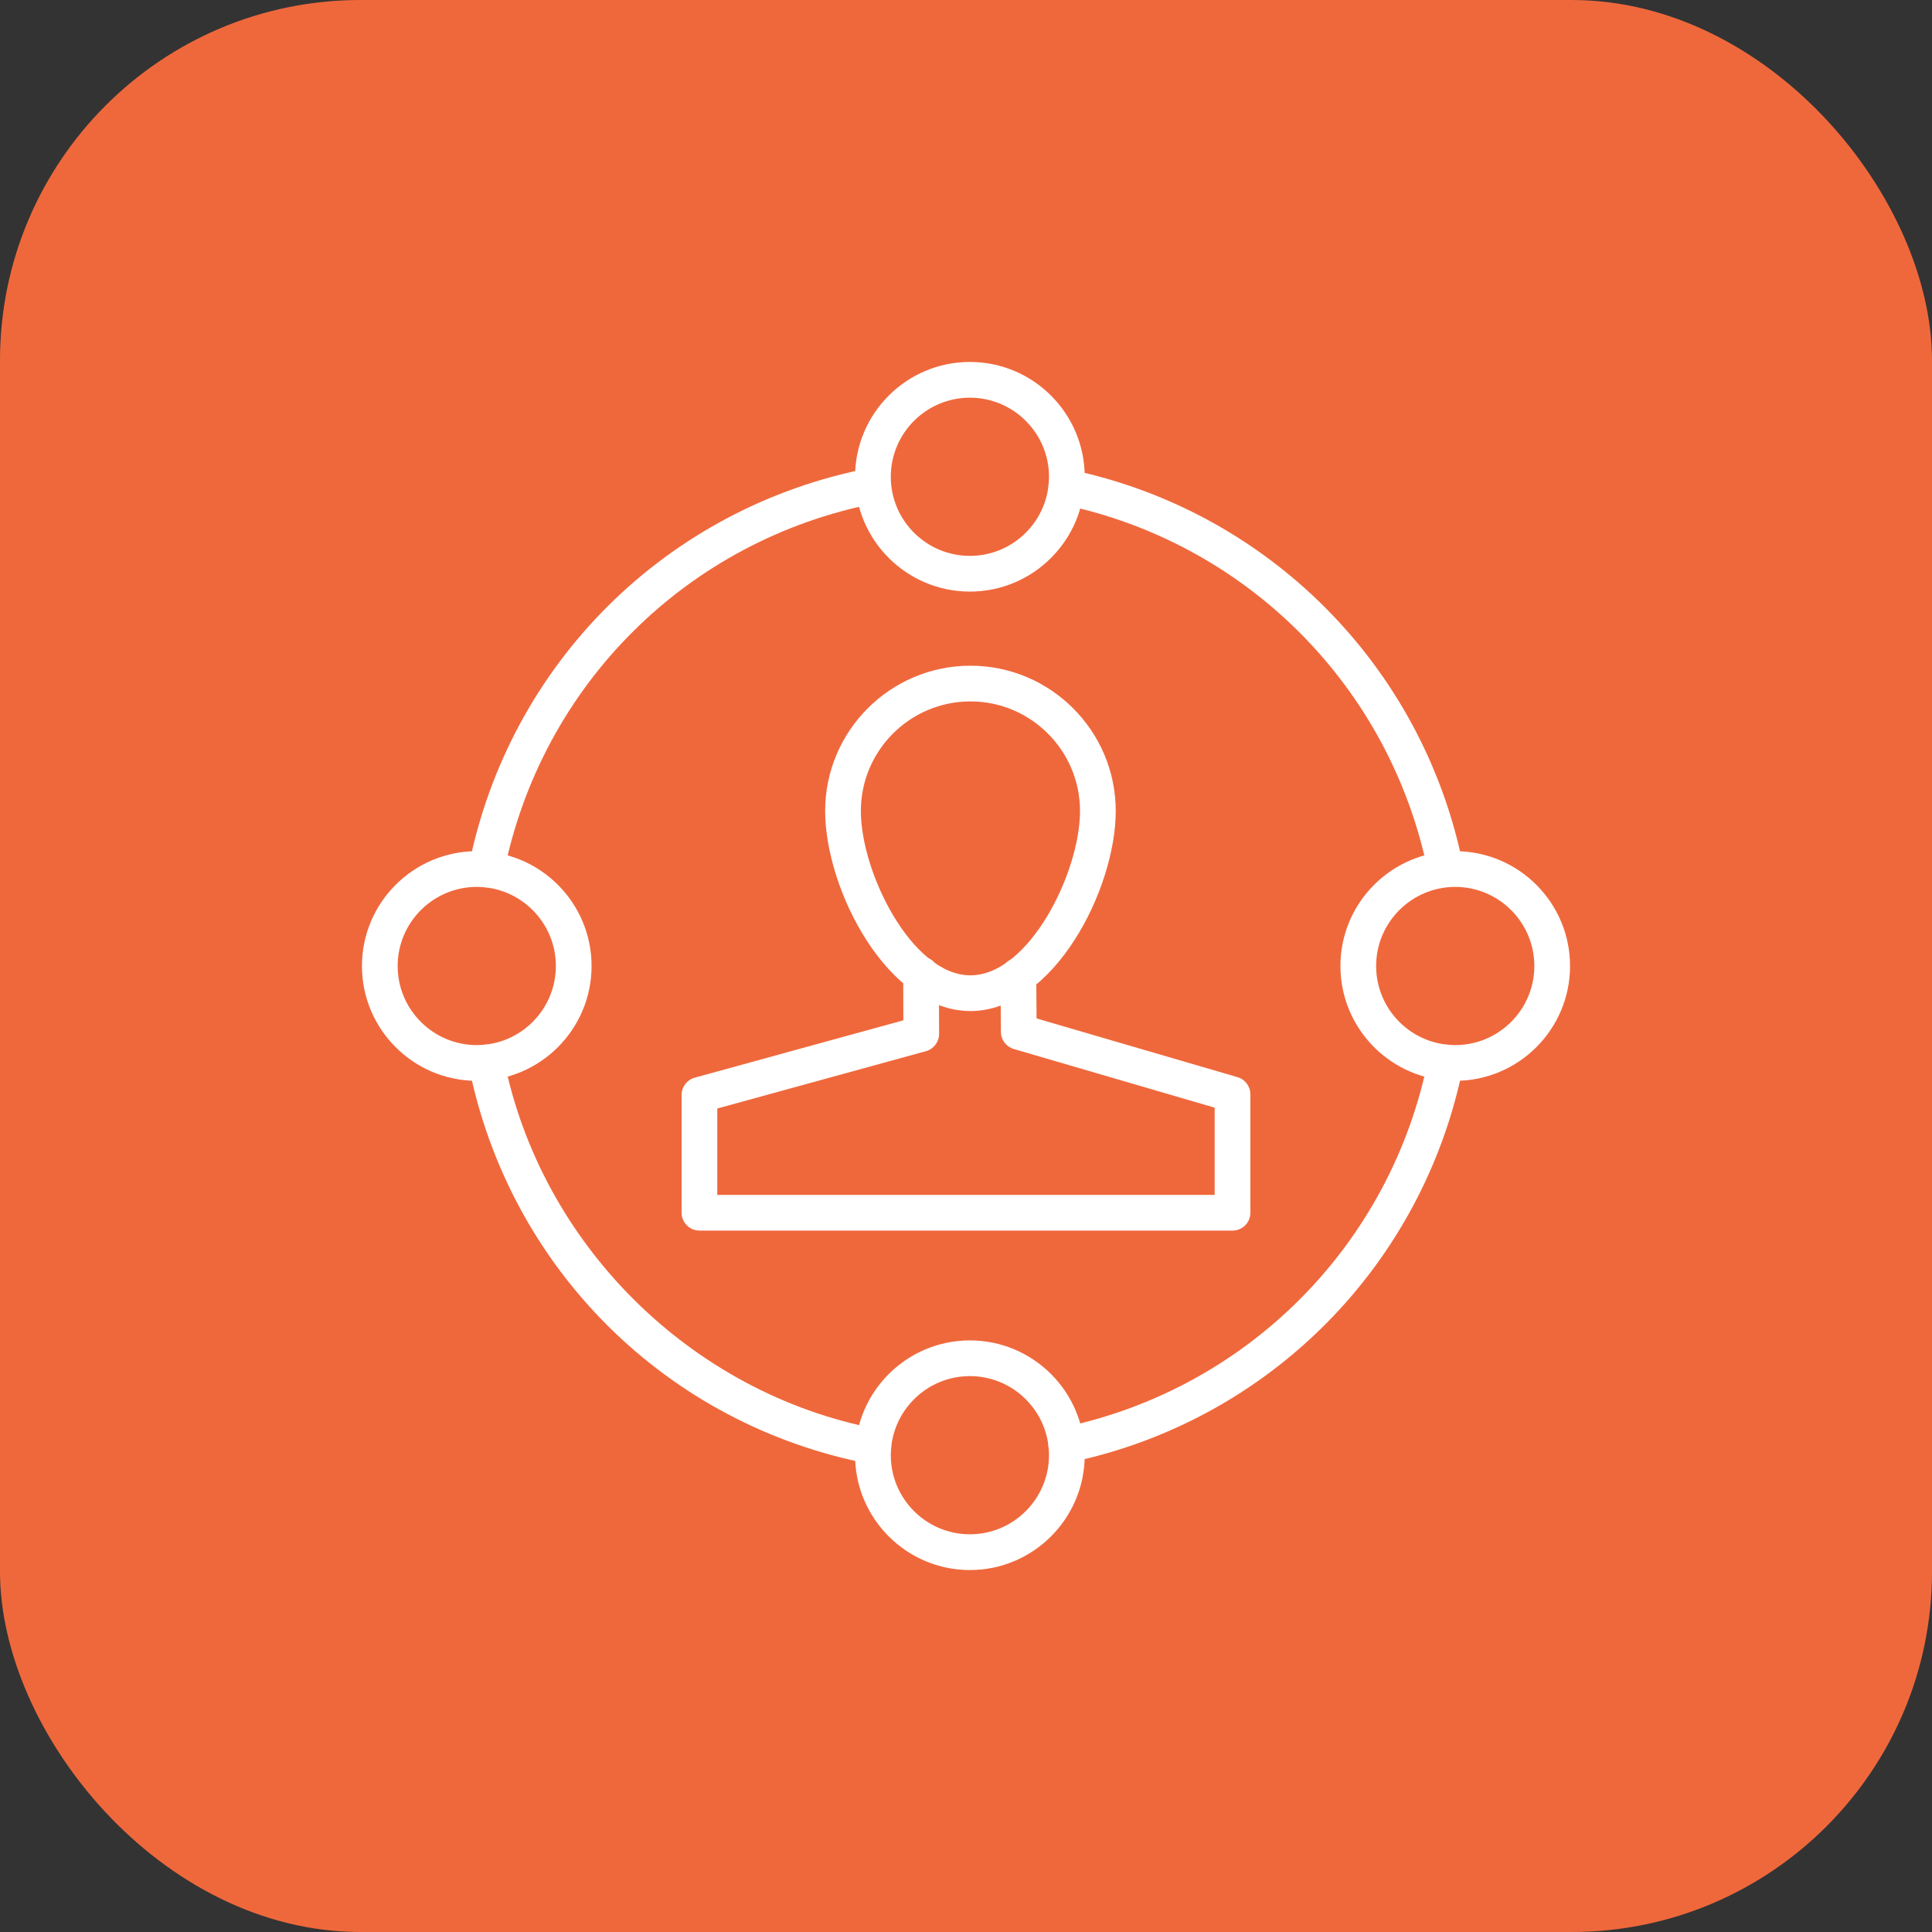 <?xml version="1.0" encoding="UTF-8"?>
<svg id="uuid-833d8c27-564b-493b-8a35-75f593194644" data-name="Layer 1" xmlns="http://www.w3.org/2000/svg" viewBox="0 0 81 81">
  <rect x="0" y="0" width="81" height="81" fill="#333333" stroke="none"/>
  <defs>
    <style>
      .uuid-706e3668-1bbf-43bc-b431-09a8e8ee696a {
        fill: #ef683c;
      }

      .uuid-706e3668-1bbf-43bc-b431-09a8e8ee696a, .uuid-5982dffd-c302-4264-a7d8-1d0cbf3f828f {
        stroke-width: 0px;
      }

      .uuid-5982dffd-c302-4264-a7d8-1d0cbf3f828f {
        fill: #fff;
      }
    </style>
  </defs>
  <rect class="uuid-706e3668-1bbf-43bc-b431-09a8e8ee696a" width="81" height="81" rx="15.111" ry="15.111"/>
  <g>
    <g>
      <path class="uuid-5982dffd-c302-4264-a7d8-1d0cbf3f828f" d="m40.686,42.388c-3.475,0-6.091-5.088-6.091-8.387,0-3.358,2.732-6.091,6.091-6.091s6.092,2.733,6.092,6.091c0,3.299-2.615,8.387-6.092,8.387Zm0-12.981c-2.533,0-4.594,2.06-4.594,4.594,0,2.596,2.147,6.89,4.594,6.89s4.594-4.294,4.594-6.89c0-2.533-2.061-4.594-4.594-4.594Z"/>
      <path class="uuid-5982dffd-c302-4264-a7d8-1d0cbf3f828f" d="m51.675,51.593h-22.349c-.414,0-.749-.335-.749-.748v-4.941c0-.337.225-.632.55-.722l8.746-2.404-.005-1.923c0-.414.333-.75.746-.751h.002c.412,0,.748.334.749.747l.007,2.496c0,.338-.225.634-.551.724l-8.748,2.404v3.622h20.852v-3.657l-8.422-2.46c-.317-.093-.537-.383-.539-.713l-.017-2.349c-.003-.414.33-.752.744-.754h.005c.411,0,.746.332.749.743l.013,1.792,8.426,2.462c.319.093.539.386.539.719v4.966c0,.413-.335.748-.749.748Z"/>
    </g>
    <g>
      <path class="uuid-5982dffd-c302-4264-a7d8-1d0cbf3f828f" d="m60.593,37.115c-.348,0-.66-.244-.733-.599-1.581-7.725-7.589-13.755-15.308-15.363-.405-.085-.664-.481-.58-.886.084-.405.476-.665.886-.58,8.305,1.73,14.769,8.218,16.469,16.529.083.405-.178.801-.583.884-.05.011-.101.015-.151.015Z"/>
      <path class="uuid-5982dffd-c302-4264-a7d8-1d0cbf3f828f" d="m20.389,37.203c-.048,0-.098-.005-.148-.014-.405-.081-.668-.476-.587-.881,1.699-8.496,8.295-15.045,16.803-16.683.408-.079.799.188.877.594.077.406-.188.799-.594.877-7.908,1.523-14.039,7.61-15.618,15.507-.071.356-.384.602-.733.602Z"/>
      <path class="uuid-5982dffd-c302-4264-a7d8-1d0cbf3f828f" d="m36.615,61.392c-.047,0-.094-.004-.142-.014-8.516-1.633-15.118-8.183-16.819-16.687-.081-.405.182-.8.587-.881.406-.08.8.182.881.587,1.557,7.782,7.84,14.015,15.634,15.51.406.078.672.47.595.877-.069.358-.383.608-.735.608Z"/>
      <path class="uuid-5982dffd-c302-4264-a7d8-1d0cbf3f828f" d="m44.704,61.328c-.347,0-.659-.243-.732-.596-.085-.405.175-.801.58-.886,7.756-1.616,13.772-7.68,15.326-15.449.08-.405.469-.67.881-.587.405.081.668.475.587.881-1.672,8.358-8.143,14.882-16.488,16.621-.052.01-.103.016-.154.016Z"/>
      <path class="uuid-5982dffd-c302-4264-a7d8-1d0cbf3f828f" d="m61.011,45.314c-2.654,0-4.813-2.16-4.813-4.814s2.159-4.814,4.813-4.814,4.814,2.159,4.814,4.814-2.16,4.814-4.814,4.814Zm0-8.13c-1.828,0-3.316,1.488-3.316,3.316s1.487,3.316,3.316,3.316,3.317-1.488,3.317-3.316-1.488-3.316-3.317-3.316Z"/>
      <path class="uuid-5982dffd-c302-4264-a7d8-1d0cbf3f828f" d="m19.989,45.314c-2.654,0-4.814-2.16-4.814-4.814s2.16-4.814,4.814-4.814,4.813,2.159,4.813,4.814-2.159,4.814-4.813,4.814Zm0-8.13c-1.829,0-3.317,1.488-3.317,3.316s1.488,3.316,3.317,3.316,3.316-1.488,3.316-3.316-1.487-3.316-3.316-3.316Z"/>
      <path class="uuid-5982dffd-c302-4264-a7d8-1d0cbf3f828f" d="m40.663,24.803c-2.654,0-4.814-2.159-4.814-4.814s2.159-4.814,4.814-4.814,4.814,2.16,4.814,4.814-2.16,4.814-4.814,4.814Zm0-8.13c-1.829,0-3.316,1.488-3.316,3.317s1.487,3.316,3.316,3.316,3.317-1.488,3.317-3.316-1.488-3.317-3.317-3.317Z"/>
      <path class="uuid-5982dffd-c302-4264-a7d8-1d0cbf3f828f" d="m40.663,65.825c-2.654,0-4.814-2.16-4.814-4.814s2.159-4.814,4.814-4.814,4.814,2.16,4.814,4.814-2.16,4.814-4.814,4.814Zm0-8.131c-1.829,0-3.316,1.488-3.316,3.316s1.487,3.316,3.316,3.316,3.317-1.488,3.317-3.316-1.488-3.316-3.317-3.316Z"/>
    </g>
  </g>
</svg>